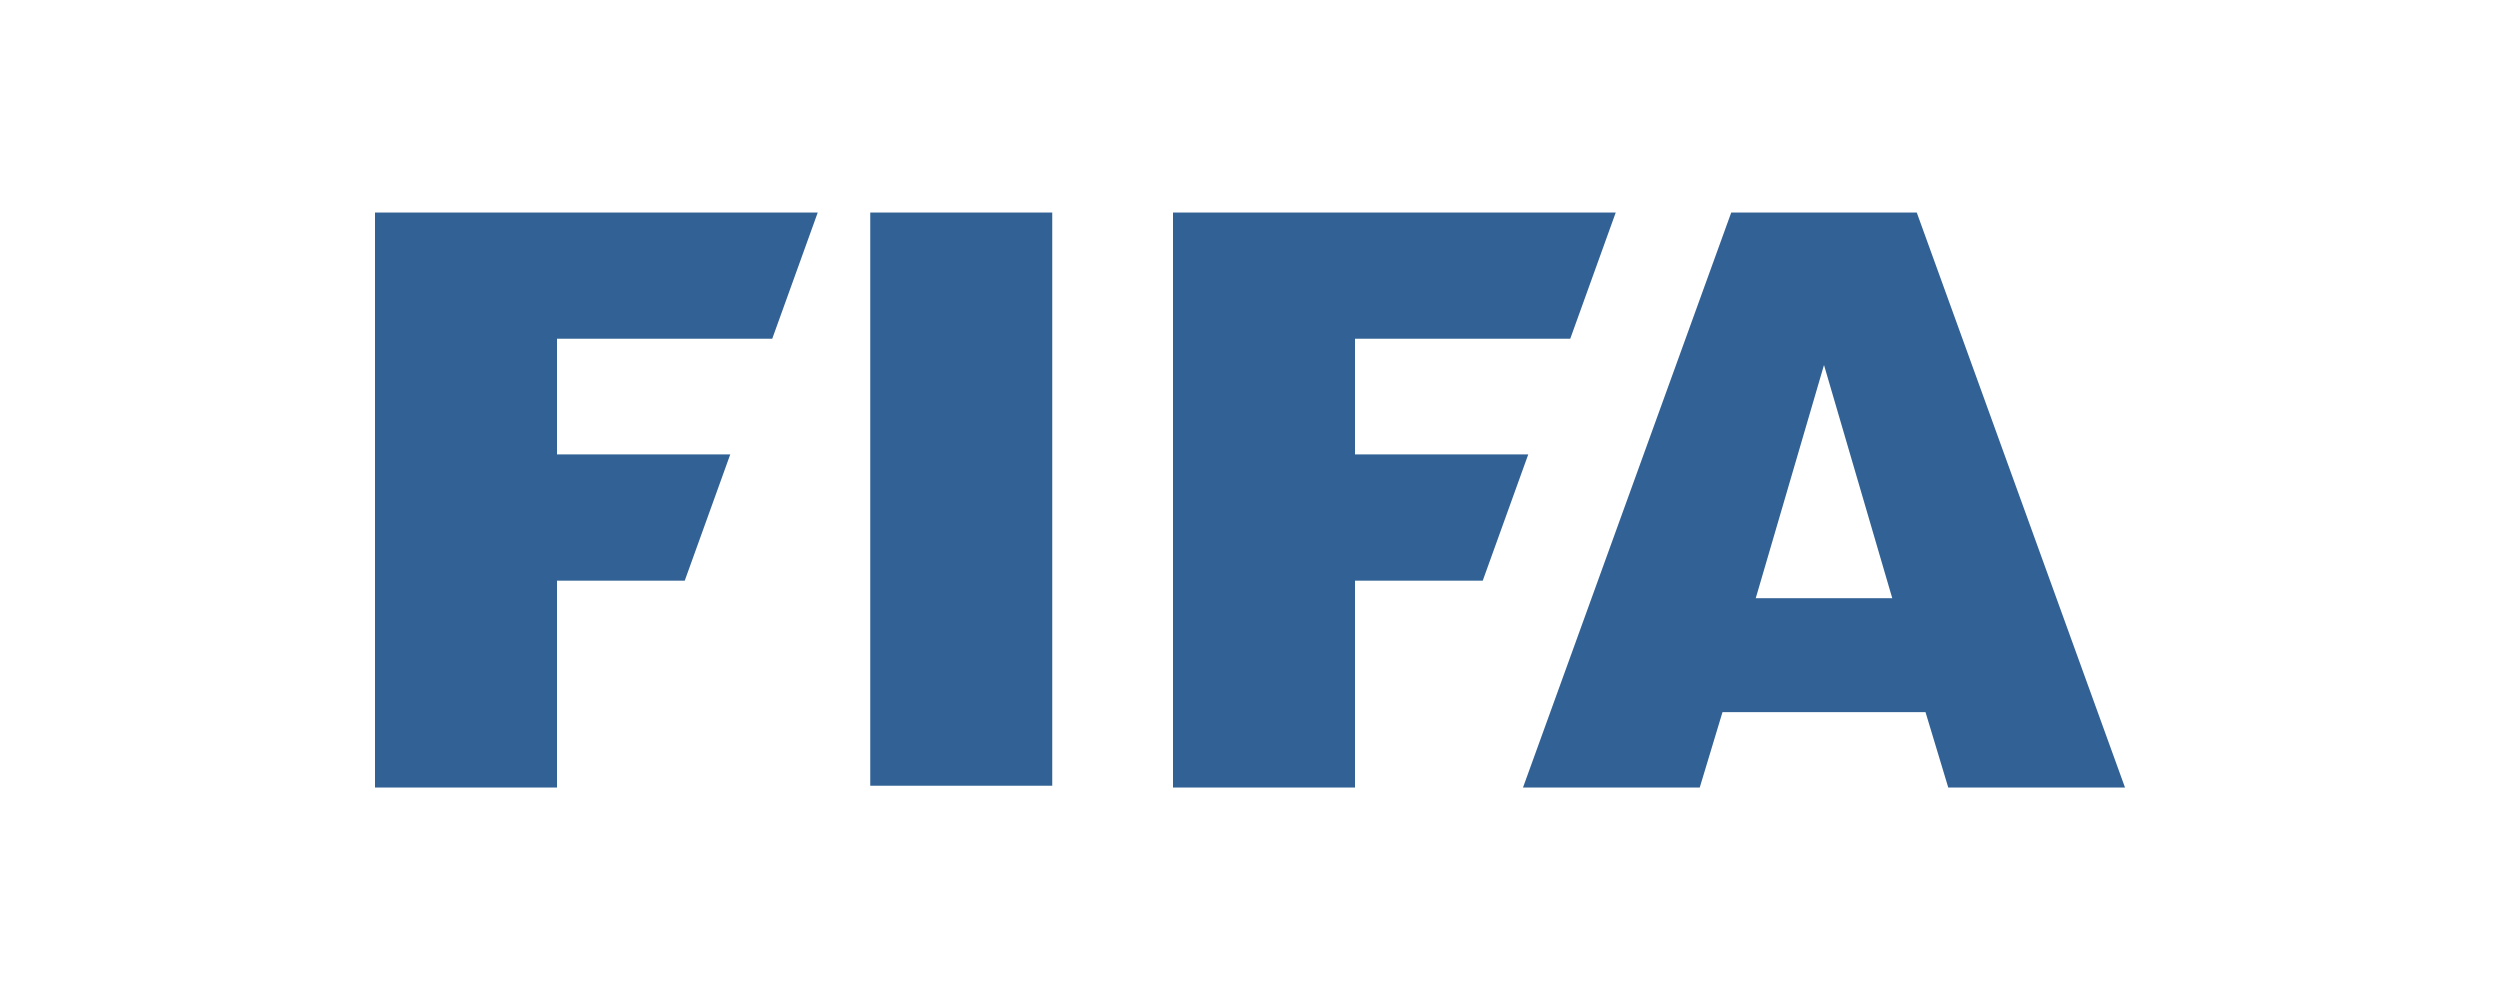 <svg width="1000" height="400" viewBox="0 0 1000 400" fill="none" xmlns="http://www.w3.org/2000/svg">
<g clip-path="url(#clip0_1_150)">
<path d="M348.1 85H420.9V314.299H348.1M150 85H327.1L308.9 135.488H222.8V181.768H292.1L273.9 232.256H222.8V315H150M469.2 85H646.3L628.1 135.488H542V181.768H611.3L593.1 232.256H542V315H469.2M692.5 85L609.2 315H679.9L689 284.848H770.2L779.3 315H850L766.7 85M729.6 146.006L756.9 239.268H702.3" fill="#326295"/>
</g>
<defs>
<clipPath id="clip0_1_150">
<rect width="700" height="230" fill="white" transform="translate(150 85)"/>
</clipPath>
</defs>
</svg>

